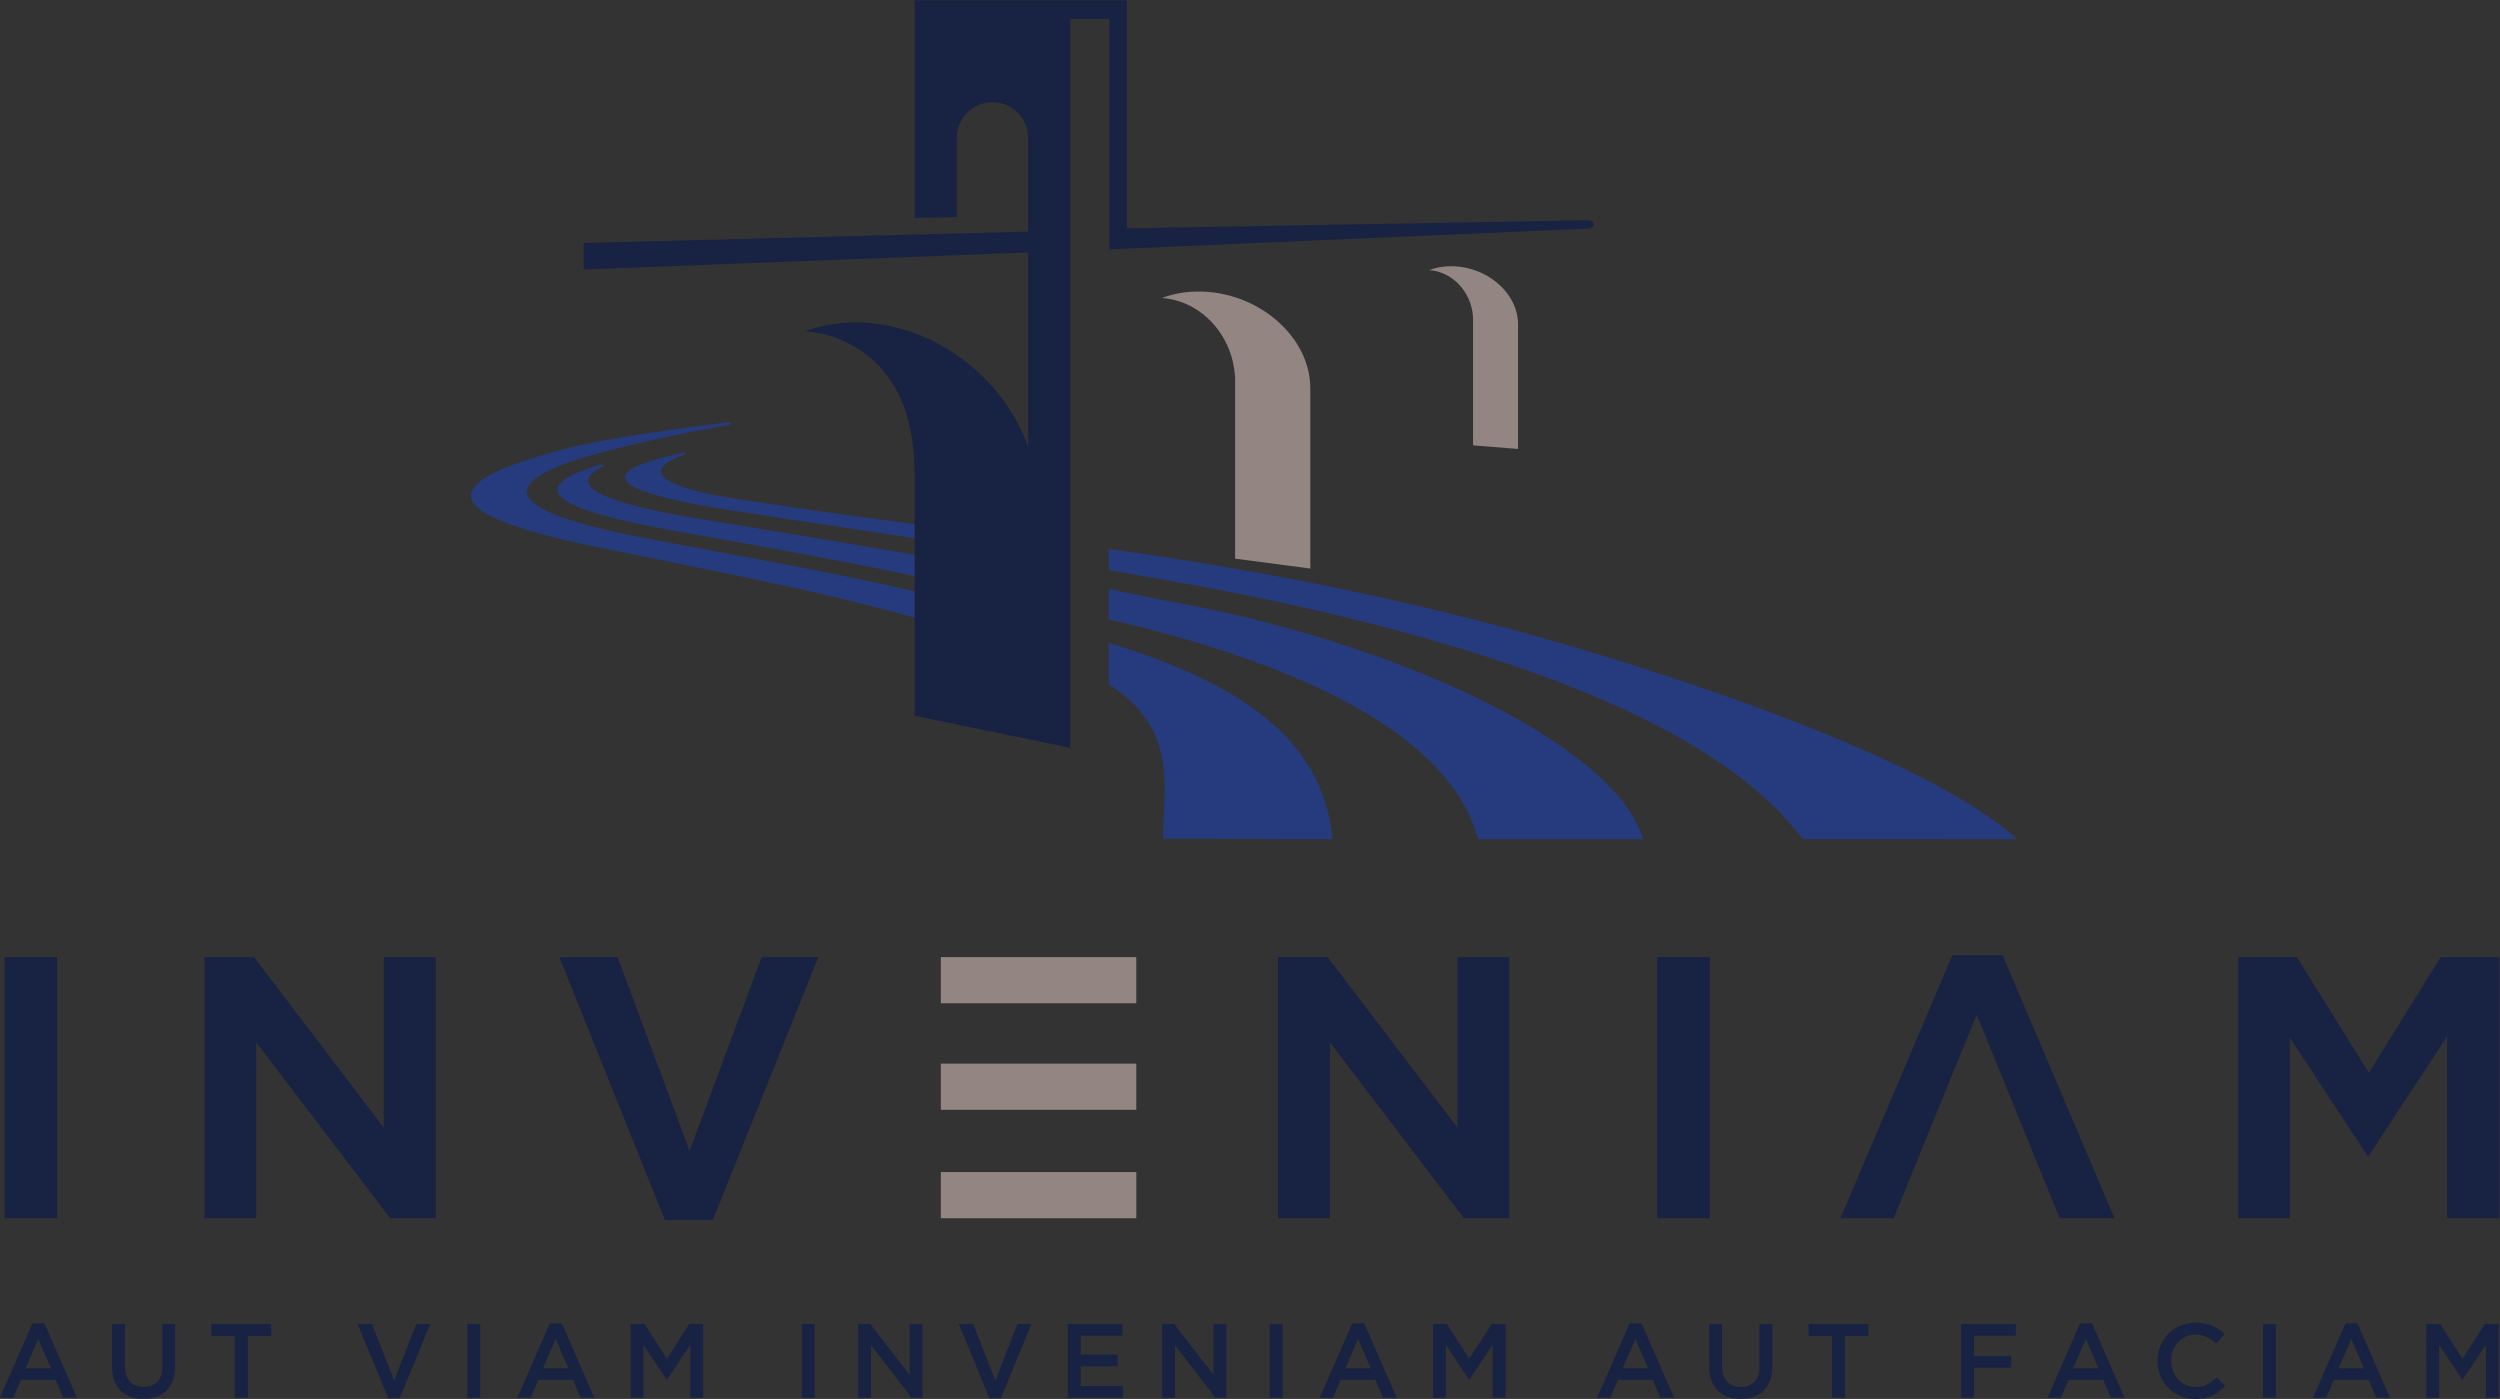 <?xml version="1.0" encoding="UTF-8" standalone="no"?>
<!-- Created with Inkscape (http://www.inkscape.org/) -->

<svg
   version="1.1"
   id="svg2"
   width="777.52"
   height="435.08"
   viewBox="0 0 777.52 435.08"
   sodipodi:docname="Inveniam Logo_3streams (8).eps"
   xmlns:inkscape="http://www.inkscape.org/namespaces/inkscape"
   xmlns:sodipodi="http://sodipodi.sourceforge.net/DTD/sodipodi-0.dtd"
   xmlns="http://www.w3.org/2000/svg"
   xmlns:svg="http://www.w3.org/2000/svg">
  <rect x="0" y="0" width="777.52" height="435.08" fill="#333333" stroke="none"/>
  <defs
     id="defs6" />
  <sodipodi:namedview
     id="namedview4"
     pagecolor="#ffffff"
     bordercolor="#000000"
     borderopacity="0.25"
     inkscape:showpageshadow="2"
     inkscape:pageopacity="0.0"
     inkscape:pagecheckerboard="0"
     inkscape:deskcolor="#d1d1d1" />
  <g
     id="g8"
     inkscape:groupmode="layer"
     inkscape:label="ink_ext_XXXXXX"
     transform="matrix(1.333,0,0,-1.333,0,435.08)">
    <g
       id="g10"
       transform="scale(0.1)">
      <path
         d="M 1016.5,421.629 V 1030.83 H 895.426 V 632.91 L 592.594,1030.83 H 476.754 V 421.629 H 597.852 V 832.012 L 910.484,421.629 H 1016.5 Z m 892.77,609.201 H 1776.93 L 1608.95,578.32 1440.98,1030.83 H 1305.1 l 246.3,-613.658 h 111.54 l 246.33,613.658 z M 3521.57,421.629 V 1030.83 H 3400.5 V 632.91 l -302.86,397.92 H 2981.82 V 421.629 h 121.09 v 410.383 l 312.65,-410.383 h 106.01 z m 467.69,0 V 1030.83 H 3866.41 V 421.629 h 122.85 z m 944.11,0 -261.13,613.681 H 4555.19 L 4294.05,421.629 h 124.25 c 64.44,158.332 128.73,316.742 193.67,474.863 l 193.57,-474.863 h 127.83 z m 898.02,0 V 1030.83 H 5694.63 L 5526.81,760.852 5358.96,1030.83 H 5222.2 V 421.629 h 120.2 v 421.082 l 182.63,-277.231 184.41,279.879 v -423.73 h 121.95 z m -5698.117,0 V 1030.83 H 10.434 V 421.629 H 133.273 v 0"
         style="fill:#182242;fill-opacity:1;fill-rule:evenodd;stroke:none"
         id="path12" />
      <path
         d="M 2651.09,923.141 V 1030.85 H 2195.1 V 923.141 h 455.99 z m 0.02,-248.532 V 782.32 H 2195.1 V 674.609 h 456.01 z m 0.11,-252.98 V 529.34 H 2195.1 V 421.629 h 456.12 v 0"
         style="fill:#938682;fill-opacity:1;fill-rule:nonzero;stroke:none"
         id="path14" />
      <path
         d="m 5660.84,174.992 h 32.19 l 52.35,-81.351 52.35,81.351 h 32.2 V 2.949 h -29.98 V 126.332 l -54.32,-81.113 h -0.98 L 5690.82,125.84 V 2.949 h -29.98 V 174.992 Z m -188.51,1.227 h 28.02 l 75.7,-173.27 h -31.95 l -17.45,41.539 h -81.36 L 5427.6,2.949 h -30.96 l 75.69,173.27 z m 43.26,-104.938 -29.74,68.821 -29.49,-68.821 h 59.23 z m -235.7,103.711 h 29.99 V 2.949 h -29.99 V 174.992 Z M 5121.62,0 c -12.62,0 -24.25,2.289 -34.9,6.879 -10.65,4.59 -19.91,10.863 -27.73,18.801 -7.83,7.949 -13.97,17.332 -18.43,28.141 -4.47,10.82 -6.68,22.371 -6.68,34.66 v 0.488 c 0,12.293 2.17,23.801 6.55,34.531 4.39,10.742 10.53,20.16 18.43,28.27 7.91,8.109 17.29,14.5 28.11,19.171 10.81,4.668 22.77,7 35.88,7 7.86,0 15.03,-0.652 21.5,-1.961 6.47,-1.32 12.41,-3.16 17.82,-5.539 5.41,-2.371 10.41,-5.199 14.99,-8.472 4.59,-3.278 8.93,-6.879 13.03,-10.821 l -19.42,-22.359 c -6.88,6.391 -14.17,11.551 -21.87,15.481 -7.7,3.929 -16.47,5.902 -26.3,5.902 -8.19,0 -15.77,-1.602 -22.73,-4.793 -6.97,-3.199 -12.99,-7.539 -18.06,-13.027 -5.09,-5.493 -9.02,-11.922 -11.8,-19.293 -2.79,-7.368 -4.18,-15.239 -4.18,-23.598 v -0.492 c 0,-8.359 1.39,-16.258 4.18,-23.707 2.78,-7.461 6.71,-13.973 11.8,-19.551 5.07,-5.57 11.09,-9.949 18.06,-13.141 6.96,-3.199 14.54,-4.801 22.73,-4.801 10.49,0 19.5,2.012 27.03,6.031 7.54,4.008 15,9.449 22.37,16.34 l 19.42,-19.66 c -4.43,-4.75 -9.05,-8.969 -13.89,-12.66 -4.83,-3.691 -10.03,-6.879 -15.61,-9.59 -5.57,-2.699 -11.67,-4.75 -18.31,-6.141 C 5136.98,0.699 5129.64,0 5121.62,0 Z m -268.63,176.219 h 28.02 l 75.7,-173.27 h -31.95 l -17.45,41.539 h -81.35 l -17.7,-41.539 h -30.97 l 75.7,173.27 z m 43.26,-104.938 -29.74,68.821 -29.49,-68.821 h 59.23 z M 4575.51,174.992 h 127.8 v -27.281 h -97.81 v -47.43 h 86.76 V 73 H 4605.5 V 2.949 h -29.99 V 174.992 Z M 4274.2,146.969 h -54.56 v 28.023 h 139.6 v -28.023 h -54.57 V 2.949 H 4274.2 V 146.969 Z M 4061.12,0.25 c -11.15,0 -21.22,1.602 -30.23,4.789 -9.01,3.191 -16.71,7.992 -23.1,14.383 -6.39,6.387 -11.31,14.289 -14.75,23.719 -3.44,9.418 -5.16,20.348 -5.16,32.809 v 99.043 h 29.98 V 77.172 c 0,-16.051 3.89,-28.262 11.64,-36.621 7.74,-8.352 18.43,-12.531 32.11,-12.531 13.52,0 24.12,4.012 31.87,12.039 7.74,8.031 11.63,19.992 11.63,35.891 v 99.043 h 29.99 V 77.422 c 0,-12.781 -1.77,-24 -5.29,-33.672 -3.52,-9.668 -8.48,-17.738 -14.87,-24.211 -6.39,-6.469 -14.13,-11.309 -23.22,-14.5 -9.1,-3.188 -19.3,-4.789 -30.6,-4.789 z m -259.05,175.969 h 28.02 l 75.7,-173.27 h -31.95 l -17.45,41.539 h -81.35 l -17.7,-41.539 h -30.96 l 75.69,173.27 z m 43.26,-104.938 -29.74,68.821 -29.49,-68.821 h 59.23 z M 3343.47,174.992 h 32.2 l 52.35,-81.351 52.34,81.351 h 32.2 V 2.949 h -29.98 V 126.332 l -54.32,-81.113 h -0.98 L 3373.45,125.84 V 2.949 h -29.98 V 174.992 Z m -188.51,1.227 h 28.02 l 75.7,-173.27 h -31.95 l -17.46,41.539 h -81.34 l -17.7,-41.539 h -30.96 l 75.69,173.27 z m 43.25,-104.938 -29.73,68.821 -29.49,-68.821 h 59.22 z M 2962.52,174.992 h 29.99 V 2.949 h -29.99 V 174.992 Z m -251.18,0 h 27.98 L 2831.28,56.039 V 174.992 h 29.99 V 2.949 h -25.28 L 2741.33,125.352 V 2.949 h -29.99 V 174.992 Z m -219.96,0 h 127.31 v -27.281 h -97.33 v -44.242 h 86.27 V 76.191 h -86.27 V 30.23 h 98.56 V 2.949 H 2491.38 V 174.992 Z m -254.37,0 h 33.42 l 51.86,-132.222 51.61,132.222 h 32.69 L 2335.07,1.719 h -26.54 L 2237.01,174.992 Z m -234.72,0 h 27.98 L 2122.23,56.039 V 174.992 h 29.98 V 2.949 h -25.27 L 2032.28,125.352 V 2.949 h -29.99 V 174.992 Z m -131.48,0 h 29.98 V 2.949 h -29.98 V 174.992 Z m -399.38,0 h 32.2 l 52.35,-81.351 52.35,81.351 h 32.19 V 2.949 h -29.98 V 126.332 l -54.32,-81.113 h -0.98 L 1501.42,125.84 V 2.949 h -29.99 V 174.992 Z m -188.51,1.227 h 28.02 l 75.7,-173.27 h -31.95 l -17.45,41.539 h -81.35 l -17.7,-41.539 h -30.96 l 75.69,173.27 z m 43.26,-104.938 -29.74,68.821 -29.49,-68.821 h 59.23 z M 1090.49,174.992 h 29.98 V 2.949 h -29.98 V 174.992 Z m -256.099,0 h 33.425 L 919.68,42.77 971.285,174.992 h 32.685 L 932.457,1.719 H 905.914 L 834.391,174.992 Z M 547.824,146.969 h -54.562 v 28.023 H 632.863 V 146.969 H 578.301 V 2.949 H 547.824 V 146.969 Z M 334.742,0.25 c -11.14,0 -21.219,1.602 -30.23,4.789 -9.012,3.191 -16.711,7.992 -23.102,14.383 -6.39,6.387 -11.308,14.289 -14.75,23.719 -3.437,9.418 -5.16,20.348 -5.16,32.809 v 99.043 h 29.984 V 77.172 c 0,-16.051 3.895,-28.262 11.637,-36.621 7.742,-8.352 18.43,-12.531 32.113,-12.531 13.516,0 24.125,4.012 31.871,12.039 7.743,8.031 11.629,19.992 11.629,35.891 v 99.043 h 29.985 V 77.422 c 0,-12.781 -1.762,-24 -5.285,-33.672 C 399.91,34.082 394.961,26.012 388.566,19.539 382.18,13.07 374.434,8.23 365.344,5.039 356.246,1.852 346.047,0.25 334.742,0.25 Z M 75.699,176.219 H 103.715 L 179.414,2.949 H 147.465 L 130.012,44.488 H 48.664 L 30.969,2.949 H 0 L 75.699,176.219 Z M 118.953,71.281 89.215,140.102 59.727,71.281 h 59.226 v 0"
         style="fill:#182242;fill-opacity:1;fill-rule:nonzero;stroke:none"
         id="path16" />
      <path
         d="m 1691.52,2079.42 c 0,0 0.08,0.02 0.18,0.04 -0.1,0.01 -0.18,-0.04 -0.18,-0.04"
         style="fill:#ffffff;fill-opacity:1;fill-rule:nonzero;stroke:none"
         id="path18" />
      <path
         d="m 1813.51,2086.68 c 0,0 0.08,0.02 0.18,0.05 -0.1,0 -0.18,-0.05 -0.18,-0.05"
         style="fill:#ffffff;fill-opacity:1;fill-rule:nonzero;stroke:none"
         id="path20" />
      <path
         d="m 1902.33,2109.25 c 0,0 0.08,0.02 0.2,0.04 -0.11,0.01 -0.2,-0.04 -0.2,-0.04"
         style="fill:#ffffff;fill-opacity:1;fill-rule:nonzero;stroke:none"
         id="path22" />
      <path
         d="m 2761.65,2581.45 c -17.49,-2.27 -34.41,-6.77 -50.75,-12.8 91.15,-6.42 164.61,-85.9 170.47,-183.03 0.65,-1.78 0.3,-1.49 0.3,-2.89 v -422.2 l 175.47,-23.12 v 420.55 c 0,131.12 -143.37,243.25 -295.49,223.49"
         style="fill:#938682;fill-opacity:1;fill-rule:nonzero;stroke:none"
         id="path24" />
      <path
         d="m 3365.02,2641.36 c -10.45,-1.36 -20.58,-4.05 -30.35,-7.66 54.52,-3.84 98.57,-51.37 102.08,-109.46 0.06,-0.82 0.06,-0.9 0.06,-1.74 v -297.75 l 104.95,-8.26 v 291.2 c 0,78.42 -85.75,145.49 -176.74,133.67"
         style="fill:#938682;fill-opacity:1;fill-rule:nonzero;stroke:none"
         id="path26" />
      <path
         d="m 3718.12,2740.52 c 0,6.44 -6.85,8.69 -11.17,9.5 L 2629.16,2731.2 v 531.92 h -495.38 v -507.7 l 98.61,1.9 v 185.11 c 0,45.72 37.46,83.11 83.14,83.11 45.81,0 83.22,-37.39 83.22,-83.11 v -218.91 l -1037.11,-26.48 v -61.83 l 1037.11,39.72 v -453.82 c -50.88,144.62 -187.87,263.46 -347.73,286.55 l -0.06,0.04 c -62.79,9.11 -122.02,2.39 -173.91,-16.95 4.25,-0.25 8.39,-0.7 12.54,-1.14 2.6,-0.09 5.21,-0.3 7.83,-0.68 4.19,-0.61 8.35,-1.32 12.49,-2.13 24.77,-4.47 47.12,-12.16 65.93,-22.17 91.78,-44.51 157.94,-138.34 157.94,-305.93 v -564.77 l 363.5,-74.87 v 1700.85 h 90.81 v -537.66 h 0.5 l 1117.38,48.38 c 2.7,0.28 12.15,1.84 12.15,9.89"
         style="fill:#182242;fill-opacity:1;fill-rule:nonzero;stroke:none"
         id="path28" />
      <path
         d="m 2586.88,1818.77 c 441.62,-101.47 798.54,-268.42 861.3,-512.8 l 385.21,0.02 c -57.92,206.79 -532.12,448.02 -1087.84,551.84 -69.59,13.01 -112.28,22.38 -158.67,31.84 v -70.9"
         style="fill:#253b7d;fill-opacity:1;fill-rule:nonzero;stroke:none"
         id="path30" />
      <path
         d="m 2133.78,1969.38 c -160.59,27.53 -325.75,55.48 -487.43,81.4 -289.22,46.36 -312.42,89.79 -237.72,126.06 0,0.08 0.07,0.13 0.07,0.21 0,1.68 -2.2,3.04 -4.91,3.04 -0.85,0 -1.63,-0.2 -2.34,-0.37 -0.87,-0.2 -2.02,-0.3 -3.08,-0.36 -131.01,-39.87 -177.29,-90.1 163.92,-151.8 168.24,-30.42 381.83,-67.33 571.49,-107.65 v 49.47"
         style="fill:#253b7d;fill-opacity:1;fill-rule:nonzero;stroke:none"
         id="path32" />
      <path
         d="m 2586.88,1934.03 c 145.17,-25.62 248.56,-43.38 358.82,-66.59 571.92,-120.4 1038.41,-292.25 1239.81,-535.89 7.62,-8.51 14.7,-17.02 21.16,-25.53 l 499.64,-0.01 c -92.1,83.94 -318.66,220.35 -874.63,399.18 -306.27,98.51 -706.31,203.14 -1245.2,277.98 l 0.4,-49.14"
         style="fill:#253b7d;fill-opacity:1;fill-rule:nonzero;stroke:none"
         id="path34" />
      <path
         d="m 2133.78,2040.88 c -200.43,26.28 -316.72,44.01 -410.3,58.2 -162.99,24.7 -241.93,62.58 -126.24,104.43 0.24,0.14 0.43,0.24 0.43,0.24 0.82,0.44 1.33,1.08 1.33,1.8 0,1.32 -1.72,2.39 -3.85,2.39 -0.67,0 -1.28,-0.16 -1.84,-0.29 -0.44,-0.1 -0.98,-0.17 -1.53,-0.22 -45.21,-10.23 -85.25,-21.48 -111.41,-33.65 -53.95,-28.88 -19.98,-62.3 223.89,-100.32 134.02,-20.9 282.93,-43.01 429.52,-65.3 v 32.72"
         style="fill:#253b7d;fill-opacity:1;fill-rule:nonzero;stroke:none"
         id="path36" />
      <path
         d="m 2586.89,1667.26 c 164.09,-104.19 126.59,-241.35 126.8,-360.06 l 395.3,-1.23 c -19.74,214.93 -186.27,355.94 -522.11,458.14 l 0.01,-96.85"
         style="fill:#253b7d;fill-opacity:1;fill-rule:nonzero;stroke:none"
         id="path38" />
      <path
         d="m 2133.78,1822.51 c -229.07,66.2 -539.18,122.69 -767.9,170.89 -449.411,94.71 -239.74,173.4 -35.99,226.24 -0.24,0.29 37.31,8.29 37.31,8.29 0,0 97.81,22.1 334.88,51.14 2.22,-0.41 3.87,-1.69 3.77,-3.16 -0.06,-0.91 -0.76,-1.68 -1.83,-2.16 0,0 -1.01,-0.44 -1.81,-1.02 -44.23,-7.84 -72.06,-13.65 -87.08,-15.94 0.06,0 -112.61,-23.21 -155.31,-33.89 -201.58,-48.15 -412.02,-125.64 32.61,-211.94 188.84,-36.65 433.75,-78.57 641.35,-126.5 v -61.95"
         style="fill:#253b7d;fill-opacity:1;fill-rule:nonzero;stroke:none"
         id="path40" />
    </g>
  </g>
</svg>
